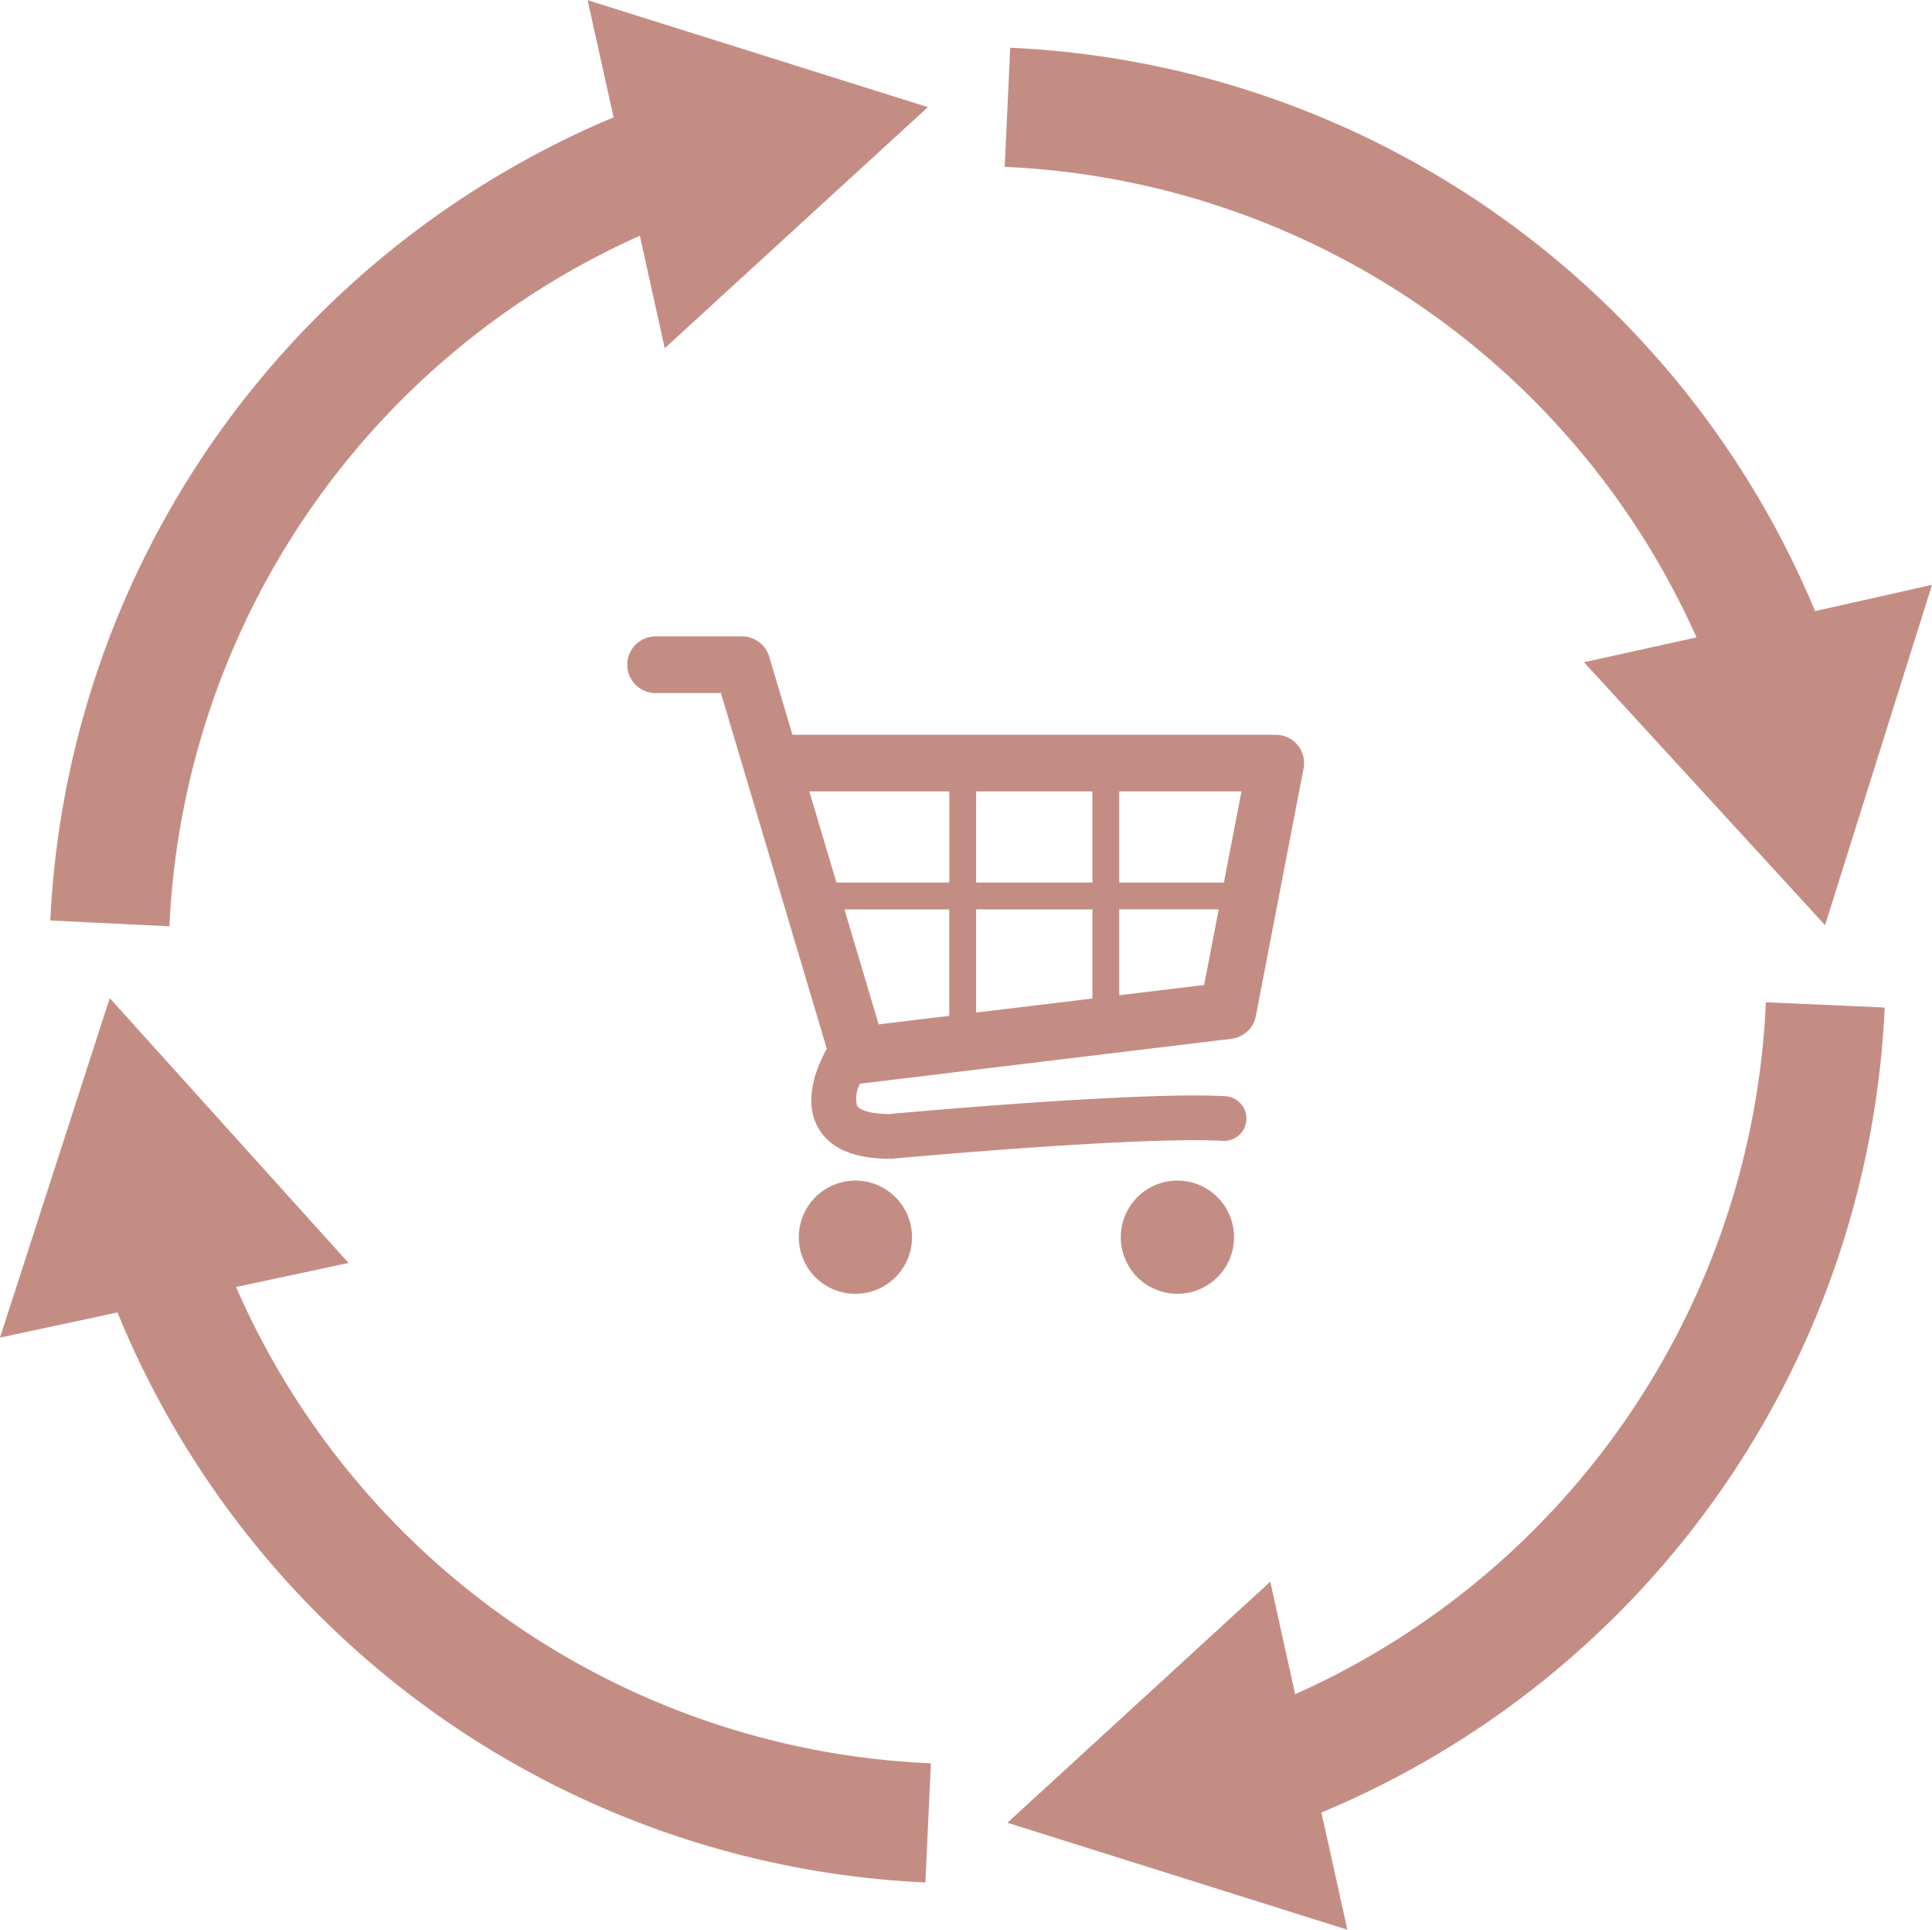 <svg xmlns="http://www.w3.org/2000/svg" xmlns:xlink="http://www.w3.org/1999/xlink" width="254.309" height="253.995" viewBox="0 0 254.309 253.995"><defs><clipPath id="clip-path"><path id="Path_8" data-name="Path 8" d="M101.246,415H223.8V531.794H101.246Zm0,0" transform="translate(-101.246 -415)"></path></clipPath><clipPath id="clip-path-2"><path id="Path_10" data-name="Path 10" d="M418,416H533.538V538.393H418Zm0,0" transform="translate(-418 -416)"></path></clipPath><clipPath id="clip-path-3"><path id="Path_12" data-name="Path 12" d="M417,116H539.129V231.957H417Zm0,0" transform="translate(-417 -116)"></path></clipPath><clipPath id="clip-path-4"><path id="Path_14" data-name="Path 14" d="M117,101.625H232.957V223.6H117Zm0,0" transform="translate(-117 -101.625)"></path></clipPath><clipPath id="clip-path-5"><path id="Path_16" data-name="Path 16" d="M298.391,301.688h89.165v68.784H298.391Zm0,0" transform="translate(-298.391 -301.688)"></path></clipPath><clipPath id="clip-path-6"><path id="Path_18" data-name="Path 18" d="M352,472h15.489v15.358H352Zm0,0" transform="translate(-352 -472)"></path></clipPath><clipPath id="clip-path-7"><path id="Path_20" data-name="Path 20" d="M453,472h15.489v15.358H453Zm0,0" transform="translate(-453 -472)"></path></clipPath></defs><g id="_C48D83_1_" data-name="#C48D83 (1)" transform="translate(-101.246 -101.625)"><g id="Group_29" data-name="Group 29" transform="translate(101.246 232.809)" clip-path="url(#clip-path)"><path id="Path_7" data-name="Path 7" d="M132.315,453.442l14.809-3.166L115.69,415.422,101.246,460.1l15.463-3.31a120.88,120.88,0,0,0,106.343,75.019l.728-15.682A104.648,104.648,0,0,1,132.315,453.442Zm0,0" transform="translate(-101.246 -415.245)" fill="#c48d83"></path></g><g id="Group_30" data-name="Group 30" transform="translate(233.844 233.227)" clip-path="url(#clip-path-2)"><path id="Path_9" data-name="Path 9" d="M517.863,416.727A104.7,104.7,0,0,1,455.9,507.791l-3.274-14.807-34.6,31.725,44.75,14.079-3.419-15.425a120.675,120.675,0,0,0,74.146-105.944Zm0,0" transform="translate(-418.018 -416.423)" fill="#c48d83"></path></g><g id="Group_31" data-name="Group 31" transform="translate(233.426 107.643)" clip-path="url(#clip-path-3)"><path id="Path_11" data-name="Path 11" d="M523.836,190.775a120.674,120.674,0,0,0-105.944-74.146l-.728,15.68a104.778,104.778,0,0,1,91.064,61.923l-14.809,3.274,31.727,34.6,14.079-44.787Zm0,0" transform="translate(-417.095 -116.366)" fill="#c48d83"></path></g><g id="Group_32" data-name="Group 32" transform="translate(107.841 101.625)" clip-path="url(#clip-path-4)"><path id="Path_13" data-name="Path 13" d="M232.576,115.759,187.789,101.68,191.21,117.1A121.5,121.5,0,0,0,141,156.252,120.548,120.548,0,0,0,117.063,222.8l15.68.764a104.794,104.794,0,0,1,61.922-90.882l3.276,14.807Zm0,0" transform="translate(-117.037 -101.657)" fill="#c48d83"></path></g><g id="Group_33" data-name="Group 33" transform="translate(183.774 185.375)" clip-path="url(#clip-path-5)"><path id="Path_15" data-name="Path 15" d="M386.718,316a3.728,3.728,0,0,0-2.875-1.354H320.227l-3.061-10.285a3.73,3.73,0,0,0-3.575-2.666H302.21a3.728,3.728,0,1,0,0,7.457h8.6l13.934,46.806c-1.51,2.77-2.944,6.734-1.318,10.055,1.438,2.942,4.688,4.433,9.658,4.433a2.538,2.538,0,0,0,.271-.013c.322-.03,32.444-2.975,43.52-2.347a2.943,2.943,0,1,0,.33-5.877c-11.244-.635-41.608,2.106-44.251,2.348-2.726-.018-3.988-.616-4.24-1.13a4.228,4.228,0,0,1,.393-2.873c.078-.005.157-.007.237-.016l48.666-5.887a3.728,3.728,0,0,0,3.213-3l6.281-32.573A3.74,3.74,0,0,0,386.718,316Zm-27.012,18.087H344.4V322.1h15.305Zm-32.639,3.532h13.8v14.014l-9.295,1.125Zm17.333,0h15.305v11.736L344.4,351.2Zm32.618-3.532h-13.78V322.1h16.09ZM340.868,322.1v11.985H326.016L322.447,322.1Zm22.37,26.824V337.615h13.1l-1.92,9.955Zm0,0" transform="translate(-298.443 -301.69)" fill="#c48d83"></path></g><g id="Group_34" data-name="Group 34" transform="translate(206.216 256.67)" clip-path="url(#clip-path-6)"><path id="Path_17" data-name="Path 17" d="M367.326,480.239c0,.244-.013.487-.036.731s-.061.484-.108.723a7.128,7.128,0,0,1-.178.71c-.07.232-.152.463-.245.688s-.2.445-.312.661-.24.423-.376.626-.281.4-.437.587a7.068,7.068,0,0,1-.491.543c-.172.172-.353.335-.541.491a7.179,7.179,0,0,1-.587.435,7.083,7.083,0,0,1-.628.376,7.206,7.206,0,0,1-.661.312,7.31,7.31,0,0,1-.688.247c-.234.07-.469.129-.708.178a7.305,7.305,0,0,1-.724.106c-.242.024-.486.036-.729.036s-.487-.012-.731-.036a7.265,7.265,0,0,1-.723-.106c-.239-.049-.476-.108-.71-.178a7.268,7.268,0,0,1-.689-.247c-.226-.093-.445-.2-.661-.312A7.527,7.527,0,0,1,355.15,486c-.19-.155-.37-.319-.543-.491s-.335-.353-.491-.543a7.264,7.264,0,0,1-.435-.587q-.2-.3-.376-.626a7.194,7.194,0,0,1-.312-.661c-.093-.226-.177-.456-.247-.688s-.129-.471-.178-.71a7.075,7.075,0,0,1-.106-.723,7.419,7.419,0,0,1,0-1.46,7.1,7.1,0,0,1,.106-.725c.049-.239.108-.476.178-.708s.154-.463.247-.689a7.032,7.032,0,0,1,.312-.661q.172-.323.376-.628a7.265,7.265,0,0,1,.435-.587c.155-.188.319-.37.491-.541a7.279,7.279,0,0,1,.543-.492c.188-.154.384-.3.587-.435s.412-.26.626-.376.435-.219.661-.312.455-.175.689-.247.471-.129.71-.177.481-.083.723-.108.487-.036.731-.036.487.013.729.036.484.061.724.108.474.106.708.177.463.154.688.247a7.206,7.206,0,0,1,.661.312c.216.116.425.24.628.376s.4.281.587.435.37.319.541.492a7.055,7.055,0,0,1,.491.541c.155.188.3.384.437.587s.26.412.376.628.219.435.312.661a7.291,7.291,0,0,1,.245.689,6.981,6.981,0,0,1,.178.708c.047.241.083.481.108.725S367.326,480,367.326,480.239Zm0,0" transform="translate(-352.248 -472.459)" fill="#c48d83"></path></g><g id="Group_35" data-name="Group 35" transform="translate(248.496 256.67)" clip-path="url(#clip-path-7)"><path id="Path_19" data-name="Path 19" d="M468.578,480.239q0,.365-.036.731a7.266,7.266,0,0,1-.106.723c-.048.239-.108.476-.178.71s-.152.463-.245.688-.2.445-.314.661-.24.423-.375.626a7.169,7.169,0,0,1-.437.587c-.154.19-.319.37-.49.543s-.353.335-.541.491-.384.3-.587.435-.412.262-.628.376-.435.219-.661.312a7.3,7.3,0,0,1-.688.247c-.234.07-.469.129-.71.178a7.27,7.27,0,0,1-.723.106q-.363.036-.731.036t-.73-.036a7.2,7.2,0,0,1-.723-.106c-.24-.049-.476-.108-.71-.178a7.524,7.524,0,0,1-1.349-.559,7.093,7.093,0,0,1-.628-.376c-.2-.136-.4-.28-.587-.435s-.37-.319-.541-.491a6.981,6.981,0,0,1-.491-.543,7.269,7.269,0,0,1-.437-.587q-.2-.3-.375-.626a7.209,7.209,0,0,1-.314-.661c-.093-.226-.175-.456-.245-.688a7.126,7.126,0,0,1-.178-.71c-.048-.239-.084-.481-.108-.723s-.034-.487-.034-.731.011-.487.034-.729.06-.484.108-.725a6.979,6.979,0,0,1,.178-.708c.07-.234.152-.463.245-.689a7.046,7.046,0,0,1,.314-.661,7.2,7.2,0,0,1,.811-1.215,6.969,6.969,0,0,1,.491-.541,7.267,7.267,0,0,1,.541-.492c.19-.154.384-.3.587-.435s.412-.26.628-.376a7.267,7.267,0,0,1,.661-.312c.226-.093.455-.175.689-.247s.469-.129.71-.177.479-.083.723-.108.486-.036.73-.036.489.013.731.036.484.061.723.108.476.106.71.177.463.154.688.247.445.2.661.312.424.24.628.376.4.281.587.435.368.319.541.492.337.353.49.541a7.17,7.17,0,0,1,.437.587c.134.2.26.412.375.628s.219.435.314.661a7.274,7.274,0,0,1,.245.689c.07.232.131.469.178.708a7.293,7.293,0,0,1,.106.725C468.567,479.752,468.578,480,468.578,480.239Zm0,0" transform="translate(-453.395 -472.459)" fill="#c48d83"></path></g></g></svg>